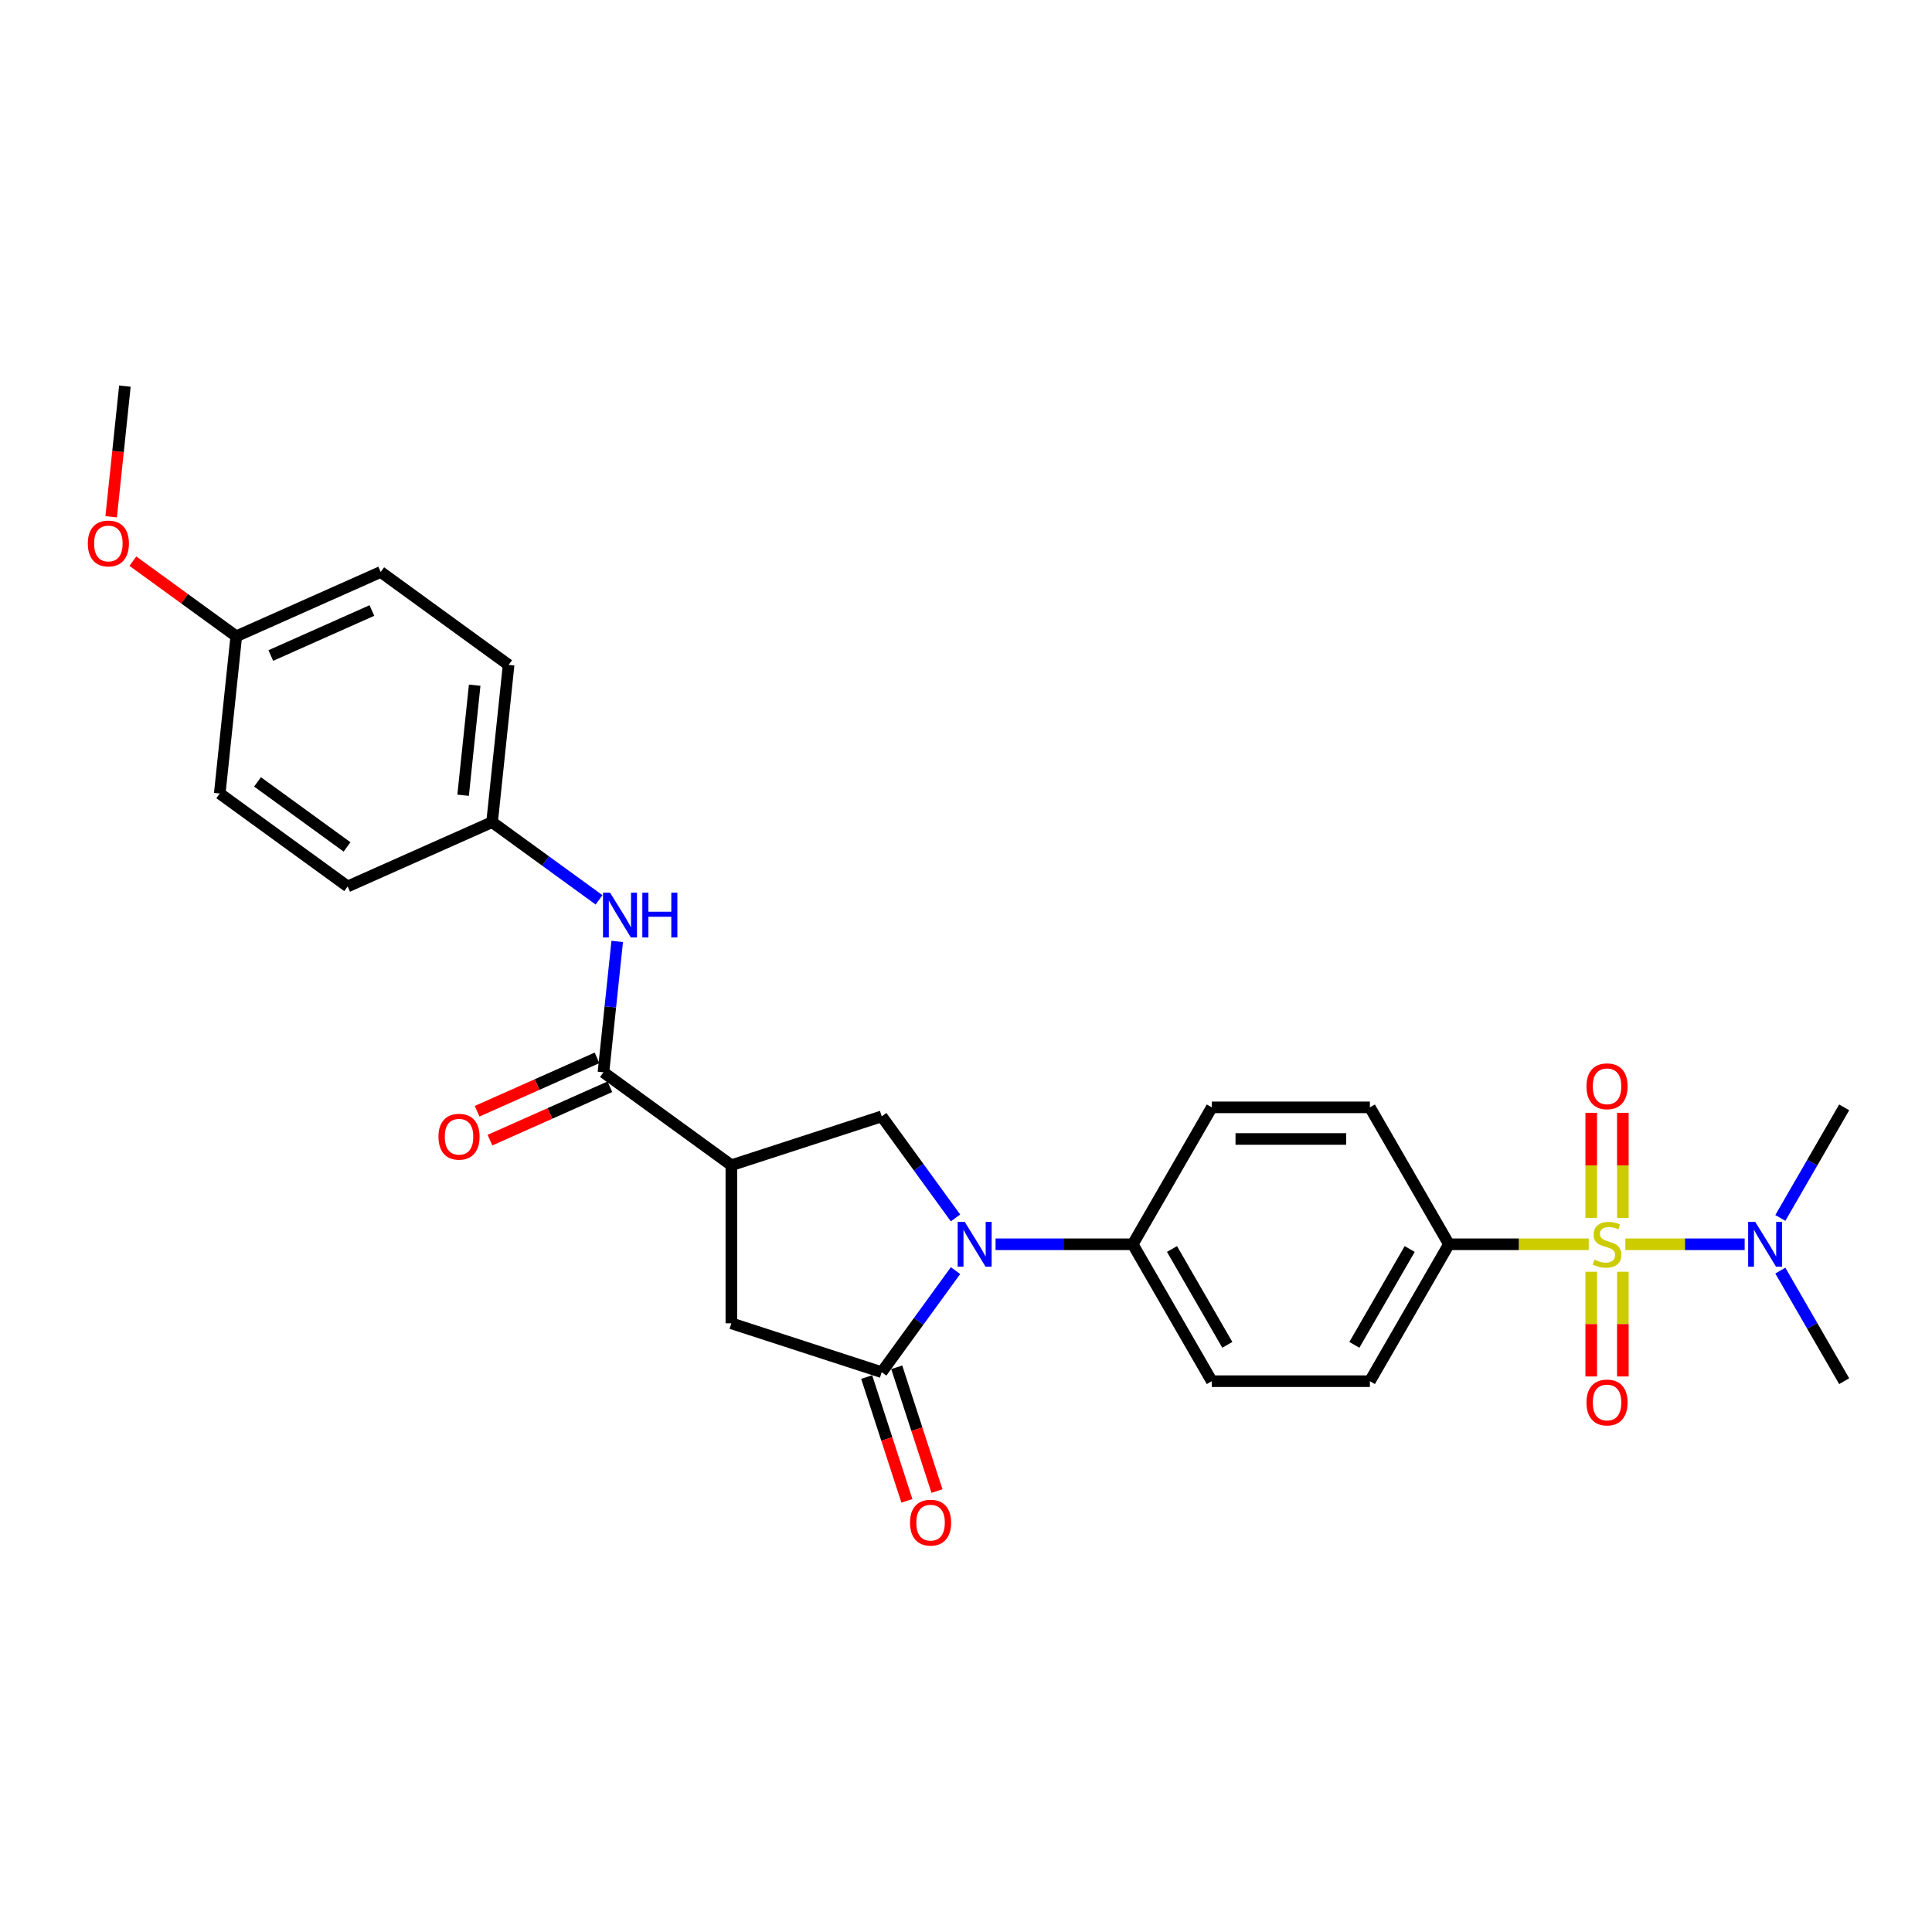 <?xml version='1.0' encoding='iso-8859-1'?>
<svg version='1.1' baseProfile='full'
              xmlns='http://www.w3.org/2000/svg'
                      xmlns:rdkit='http://www.rdkit.org/xml'
                      xmlns:xlink='http://www.w3.org/1999/xlink'
                  xml:space='preserve'
width='1000px' height='1000px' viewBox='0 0 1000 1000'>
<!-- END OF HEADER -->
<rect style='opacity:1.0;fill:#FFFFFF;stroke:none' width='1000' height='1000' x='0' y='0'> </rect>
<path class='bond-6' d='M 822.323,644.034 L 786.146,644.034' style='fill:none;fill-rule:evenodd;stroke:#CCCC00;stroke-width:6px;stroke-linecap:butt;stroke-linejoin:miter;stroke-opacity:1' />
<path class='bond-6' d='M 786.146,644.034 L 749.968,644.034' style='fill:none;fill-rule:evenodd;stroke:#000000;stroke-width:6px;stroke-linecap:butt;stroke-linejoin:miter;stroke-opacity:1' />
<path class='bond-7' d='M 841.275,644.034 L 872.154,644.034' style='fill:none;fill-rule:evenodd;stroke:#CCCC00;stroke-width:6px;stroke-linecap:butt;stroke-linejoin:miter;stroke-opacity:1' />
<path class='bond-7' d='M 872.154,644.034 L 903.033,644.034' style='fill:none;fill-rule:evenodd;stroke:#0000FF;stroke-width:6px;stroke-linecap:butt;stroke-linejoin:miter;stroke-opacity:1' />
<path class='bond-10' d='M 823.616,658.257 L 823.616,685.357' style='fill:none;fill-rule:evenodd;stroke:#CCCC00;stroke-width:6px;stroke-linecap:butt;stroke-linejoin:miter;stroke-opacity:1' />
<path class='bond-10' d='M 823.616,685.357 L 823.616,712.457' style='fill:none;fill-rule:evenodd;stroke:#FF0000;stroke-width:6px;stroke-linecap:butt;stroke-linejoin:miter;stroke-opacity:1' />
<path class='bond-10' d='M 839.982,658.257 L 839.982,685.357' style='fill:none;fill-rule:evenodd;stroke:#CCCC00;stroke-width:6px;stroke-linecap:butt;stroke-linejoin:miter;stroke-opacity:1' />
<path class='bond-10' d='M 839.982,685.357 L 839.982,712.457' style='fill:none;fill-rule:evenodd;stroke:#FF0000;stroke-width:6px;stroke-linecap:butt;stroke-linejoin:miter;stroke-opacity:1' />
<path class='bond-11' d='M 839.982,630.434 L 839.982,603.211' style='fill:none;fill-rule:evenodd;stroke:#CCCC00;stroke-width:6px;stroke-linecap:butt;stroke-linejoin:miter;stroke-opacity:1' />
<path class='bond-11' d='M 839.982,603.211 L 839.982,575.988' style='fill:none;fill-rule:evenodd;stroke:#FF0000;stroke-width:6px;stroke-linecap:butt;stroke-linejoin:miter;stroke-opacity:1' />
<path class='bond-11' d='M 823.616,630.434 L 823.616,603.211' style='fill:none;fill-rule:evenodd;stroke:#CCCC00;stroke-width:6px;stroke-linecap:butt;stroke-linejoin:miter;stroke-opacity:1' />
<path class='bond-11' d='M 823.616,603.211 L 823.616,575.988' style='fill:none;fill-rule:evenodd;stroke:#FF0000;stroke-width:6px;stroke-linecap:butt;stroke-linejoin:miter;stroke-opacity:1' />
<path class='bond-0' d='M 515.31,644.034 L 550.809,644.034' style='fill:none;fill-rule:evenodd;stroke:#0000FF;stroke-width:6px;stroke-linecap:butt;stroke-linejoin:miter;stroke-opacity:1' />
<path class='bond-0' d='M 550.809,644.034 L 586.307,644.034' style='fill:none;fill-rule:evenodd;stroke:#000000;stroke-width:6px;stroke-linecap:butt;stroke-linejoin:miter;stroke-opacity:1' />
<path class='bond-1' d='M 494.571,657.667 L 475.474,683.952' style='fill:none;fill-rule:evenodd;stroke:#0000FF;stroke-width:6px;stroke-linecap:butt;stroke-linejoin:miter;stroke-opacity:1' />
<path class='bond-1' d='M 475.474,683.952 L 456.377,710.237' style='fill:none;fill-rule:evenodd;stroke:#000000;stroke-width:6px;stroke-linecap:butt;stroke-linejoin:miter;stroke-opacity:1' />
<path class='bond-4' d='M 494.571,630.401 L 475.474,604.117' style='fill:none;fill-rule:evenodd;stroke:#0000FF;stroke-width:6px;stroke-linecap:butt;stroke-linejoin:miter;stroke-opacity:1' />
<path class='bond-4' d='M 475.474,604.117 L 456.377,577.832' style='fill:none;fill-rule:evenodd;stroke:#000000;stroke-width:6px;stroke-linecap:butt;stroke-linejoin:miter;stroke-opacity:1' />
<path class='bond-5' d='M 456.377,710.237 L 378.551,684.95' style='fill:none;fill-rule:evenodd;stroke:#000000;stroke-width:6px;stroke-linecap:butt;stroke-linejoin:miter;stroke-opacity:1' />
<path class='bond-12' d='M 448.595,712.766 L 459.002,744.796' style='fill:none;fill-rule:evenodd;stroke:#000000;stroke-width:6px;stroke-linecap:butt;stroke-linejoin:miter;stroke-opacity:1' />
<path class='bond-12' d='M 459.002,744.796 L 469.409,776.827' style='fill:none;fill-rule:evenodd;stroke:#FF0000;stroke-width:6px;stroke-linecap:butt;stroke-linejoin:miter;stroke-opacity:1' />
<path class='bond-12' d='M 464.16,707.708 L 474.567,739.739' style='fill:none;fill-rule:evenodd;stroke:#000000;stroke-width:6px;stroke-linecap:butt;stroke-linejoin:miter;stroke-opacity:1' />
<path class='bond-12' d='M 474.567,739.739 L 484.975,771.77' style='fill:none;fill-rule:evenodd;stroke:#FF0000;stroke-width:6px;stroke-linecap:butt;stroke-linejoin:miter;stroke-opacity:1' />
<path class='bond-2' d='M 378.551,603.119 L 456.377,577.832' style='fill:none;fill-rule:evenodd;stroke:#000000;stroke-width:6px;stroke-linecap:butt;stroke-linejoin:miter;stroke-opacity:1' />
<path class='bond-3' d='M 378.551,603.119 L 312.349,555.02' style='fill:none;fill-rule:evenodd;stroke:#000000;stroke-width:6px;stroke-linecap:butt;stroke-linejoin:miter;stroke-opacity:1' />
<path class='bond-29' d='M 378.551,603.119 L 378.551,684.95' style='fill:none;fill-rule:evenodd;stroke:#000000;stroke-width:6px;stroke-linecap:butt;stroke-linejoin:miter;stroke-opacity:1' />
<path class='bond-8' d='M 312.349,555.02 L 315.909,521.145' style='fill:none;fill-rule:evenodd;stroke:#000000;stroke-width:6px;stroke-linecap:butt;stroke-linejoin:miter;stroke-opacity:1' />
<path class='bond-8' d='M 315.909,521.145 L 319.47,487.27' style='fill:none;fill-rule:evenodd;stroke:#0000FF;stroke-width:6px;stroke-linecap:butt;stroke-linejoin:miter;stroke-opacity:1' />
<path class='bond-13' d='M 309.021,547.544 L 277.984,561.363' style='fill:none;fill-rule:evenodd;stroke:#000000;stroke-width:6px;stroke-linecap:butt;stroke-linejoin:miter;stroke-opacity:1' />
<path class='bond-13' d='M 277.984,561.363 L 246.948,575.181' style='fill:none;fill-rule:evenodd;stroke:#FF0000;stroke-width:6px;stroke-linecap:butt;stroke-linejoin:miter;stroke-opacity:1' />
<path class='bond-13' d='M 315.677,562.496 L 284.641,576.314' style='fill:none;fill-rule:evenodd;stroke:#000000;stroke-width:6px;stroke-linecap:butt;stroke-linejoin:miter;stroke-opacity:1' />
<path class='bond-13' d='M 284.641,576.314 L 253.605,590.132' style='fill:none;fill-rule:evenodd;stroke:#FF0000;stroke-width:6px;stroke-linecap:butt;stroke-linejoin:miter;stroke-opacity:1' />
<path class='bond-14' d='M 749.968,644.034 L 709.053,714.902' style='fill:none;fill-rule:evenodd;stroke:#000000;stroke-width:6px;stroke-linecap:butt;stroke-linejoin:miter;stroke-opacity:1' />
<path class='bond-14' d='M 729.658,646.481 L 701.017,696.089' style='fill:none;fill-rule:evenodd;stroke:#000000;stroke-width:6px;stroke-linecap:butt;stroke-linejoin:miter;stroke-opacity:1' />
<path class='bond-15' d='M 749.968,644.034 L 709.053,573.167' style='fill:none;fill-rule:evenodd;stroke:#000000;stroke-width:6px;stroke-linecap:butt;stroke-linejoin:miter;stroke-opacity:1' />
<path class='bond-25' d='M 921.501,630.401 L 938.023,601.784' style='fill:none;fill-rule:evenodd;stroke:#0000FF;stroke-width:6px;stroke-linecap:butt;stroke-linejoin:miter;stroke-opacity:1' />
<path class='bond-25' d='M 938.023,601.784 L 954.545,573.167' style='fill:none;fill-rule:evenodd;stroke:#000000;stroke-width:6px;stroke-linecap:butt;stroke-linejoin:miter;stroke-opacity:1' />
<path class='bond-26' d='M 921.501,657.667 L 938.023,686.285' style='fill:none;fill-rule:evenodd;stroke:#0000FF;stroke-width:6px;stroke-linecap:butt;stroke-linejoin:miter;stroke-opacity:1' />
<path class='bond-26' d='M 938.023,686.285 L 954.545,714.902' style='fill:none;fill-rule:evenodd;stroke:#000000;stroke-width:6px;stroke-linecap:butt;stroke-linejoin:miter;stroke-opacity:1' />
<path class='bond-18' d='M 310.068,465.766 L 282.384,445.652' style='fill:none;fill-rule:evenodd;stroke:#0000FF;stroke-width:6px;stroke-linecap:butt;stroke-linejoin:miter;stroke-opacity:1' />
<path class='bond-18' d='M 282.384,445.652 L 254.7,425.539' style='fill:none;fill-rule:evenodd;stroke:#000000;stroke-width:6px;stroke-linecap:butt;stroke-linejoin:miter;stroke-opacity:1' />
<path class='bond-9' d='M 586.307,644.034 L 627.222,573.167' style='fill:none;fill-rule:evenodd;stroke:#000000;stroke-width:6px;stroke-linecap:butt;stroke-linejoin:miter;stroke-opacity:1' />
<path class='bond-28' d='M 586.307,644.034 L 627.222,714.902' style='fill:none;fill-rule:evenodd;stroke:#000000;stroke-width:6px;stroke-linecap:butt;stroke-linejoin:miter;stroke-opacity:1' />
<path class='bond-28' d='M 606.618,646.481 L 635.258,696.089' style='fill:none;fill-rule:evenodd;stroke:#000000;stroke-width:6px;stroke-linecap:butt;stroke-linejoin:miter;stroke-opacity:1' />
<path class='bond-16' d='M 709.053,714.902 L 627.222,714.902' style='fill:none;fill-rule:evenodd;stroke:#000000;stroke-width:6px;stroke-linecap:butt;stroke-linejoin:miter;stroke-opacity:1' />
<path class='bond-17' d='M 709.053,573.167 L 627.222,573.167' style='fill:none;fill-rule:evenodd;stroke:#000000;stroke-width:6px;stroke-linecap:butt;stroke-linejoin:miter;stroke-opacity:1' />
<path class='bond-17' d='M 696.778,589.533 L 639.497,589.533' style='fill:none;fill-rule:evenodd;stroke:#000000;stroke-width:6px;stroke-linecap:butt;stroke-linejoin:miter;stroke-opacity:1' />
<path class='bond-20' d='M 254.7,425.539 L 179.944,458.822' style='fill:none;fill-rule:evenodd;stroke:#000000;stroke-width:6px;stroke-linecap:butt;stroke-linejoin:miter;stroke-opacity:1' />
<path class='bond-21' d='M 254.7,425.539 L 263.254,344.156' style='fill:none;fill-rule:evenodd;stroke:#000000;stroke-width:6px;stroke-linecap:butt;stroke-linejoin:miter;stroke-opacity:1' />
<path class='bond-21' d='M 239.707,411.62 L 245.694,354.653' style='fill:none;fill-rule:evenodd;stroke:#000000;stroke-width:6px;stroke-linecap:butt;stroke-linejoin:miter;stroke-opacity:1' />
<path class='bond-19' d='M 122.295,329.341 L 197.051,296.057' style='fill:none;fill-rule:evenodd;stroke:#000000;stroke-width:6px;stroke-linecap:butt;stroke-linejoin:miter;stroke-opacity:1' />
<path class='bond-19' d='M 140.165,339.299 L 192.495,316.001' style='fill:none;fill-rule:evenodd;stroke:#000000;stroke-width:6px;stroke-linecap:butt;stroke-linejoin:miter;stroke-opacity:1' />
<path class='bond-24' d='M 122.295,329.341 L 95.536,309.899' style='fill:none;fill-rule:evenodd;stroke:#000000;stroke-width:6px;stroke-linecap:butt;stroke-linejoin:miter;stroke-opacity:1' />
<path class='bond-24' d='M 95.536,309.899 L 68.776,290.457' style='fill:none;fill-rule:evenodd;stroke:#FF0000;stroke-width:6px;stroke-linecap:butt;stroke-linejoin:miter;stroke-opacity:1' />
<path class='bond-30' d='M 122.295,329.341 L 113.741,410.723' style='fill:none;fill-rule:evenodd;stroke:#000000;stroke-width:6px;stroke-linecap:butt;stroke-linejoin:miter;stroke-opacity:1' />
<path class='bond-23' d='M 179.944,458.822 L 113.741,410.723' style='fill:none;fill-rule:evenodd;stroke:#000000;stroke-width:6px;stroke-linecap:butt;stroke-linejoin:miter;stroke-opacity:1' />
<path class='bond-23' d='M 179.633,438.367 L 133.292,404.698' style='fill:none;fill-rule:evenodd;stroke:#000000;stroke-width:6px;stroke-linecap:butt;stroke-linejoin:miter;stroke-opacity:1' />
<path class='bond-22' d='M 263.254,344.156 L 197.051,296.057' style='fill:none;fill-rule:evenodd;stroke:#000000;stroke-width:6px;stroke-linecap:butt;stroke-linejoin:miter;stroke-opacity:1' />
<path class='bond-27' d='M 57.539,267.478 L 61.093,233.669' style='fill:none;fill-rule:evenodd;stroke:#FF0000;stroke-width:6px;stroke-linecap:butt;stroke-linejoin:miter;stroke-opacity:1' />
<path class='bond-27' d='M 61.093,233.669 L 64.646,199.859' style='fill:none;fill-rule:evenodd;stroke:#000000;stroke-width:6px;stroke-linecap:butt;stroke-linejoin:miter;stroke-opacity:1' />
<path  class='atom-0' d='M 825.253 651.988
Q 825.515 652.086, 826.595 652.545
Q 827.675 653.003, 828.853 653.298
Q 830.064 653.559, 831.243 653.559
Q 833.436 653.559, 834.712 652.512
Q 835.989 651.432, 835.989 649.566
Q 835.989 648.29, 835.334 647.504
Q 834.712 646.718, 833.73 646.293
Q 832.748 645.867, 831.112 645.376
Q 829.05 644.754, 827.806 644.165
Q 826.595 643.576, 825.711 642.332
Q 824.86 641.088, 824.86 638.994
Q 824.86 636.08, 826.824 634.28
Q 828.821 632.48, 832.748 632.48
Q 835.433 632.48, 838.477 633.756
L 837.724 636.277
Q 834.942 635.131, 832.847 635.131
Q 830.588 635.131, 829.344 636.08
Q 828.101 636.997, 828.133 638.601
Q 828.133 639.845, 828.755 640.597
Q 829.41 641.35, 830.326 641.776
Q 831.276 642.201, 832.847 642.692
Q 834.942 643.347, 836.185 644.002
Q 837.429 644.656, 838.313 645.998
Q 839.229 647.308, 839.229 649.566
Q 839.229 652.774, 837.069 654.509
Q 834.942 656.211, 831.374 656.211
Q 829.312 656.211, 827.74 655.753
Q 826.202 655.327, 824.369 654.574
L 825.253 651.988
' fill='#CCCC00'/>
<path  class='atom-1' d='M 499.353 632.447
L 506.947 644.722
Q 507.7 645.933, 508.911 648.126
Q 510.122 650.319, 510.188 650.45
L 510.188 632.447
L 513.265 632.447
L 513.265 655.622
L 510.09 655.622
L 501.939 642.201
Q 500.99 640.63, 499.975 638.83
Q 498.993 637.03, 498.699 636.473
L 498.699 655.622
L 495.687 655.622
L 495.687 632.447
L 499.353 632.447
' fill='#0000FF'/>
<path  class='atom-8' d='M 908.507 632.447
L 916.101 644.722
Q 916.854 645.933, 918.065 648.126
Q 919.276 650.319, 919.342 650.45
L 919.342 632.447
L 922.419 632.447
L 922.419 655.622
L 919.244 655.622
L 911.093 642.201
Q 910.144 640.63, 909.129 638.83
Q 908.147 637.03, 907.853 636.473
L 907.853 655.622
L 904.841 655.622
L 904.841 632.447
L 908.507 632.447
' fill='#0000FF'/>
<path  class='atom-9' d='M 315.78 462.05
L 323.374 474.325
Q 324.127 475.536, 325.338 477.729
Q 326.549 479.922, 326.614 480.053
L 326.614 462.05
L 329.691 462.05
L 329.691 485.225
L 326.516 485.225
L 318.366 471.804
Q 317.417 470.233, 316.402 468.433
Q 315.42 466.633, 315.125 466.076
L 315.125 485.225
L 312.114 485.225
L 312.114 462.05
L 315.78 462.05
' fill='#0000FF'/>
<path  class='atom-9' d='M 332.473 462.05
L 335.616 462.05
L 335.616 471.903
L 347.465 471.903
L 347.465 462.05
L 350.607 462.05
L 350.607 485.225
L 347.465 485.225
L 347.465 474.521
L 335.616 474.521
L 335.616 485.225
L 332.473 485.225
L 332.473 462.05
' fill='#0000FF'/>
<path  class='atom-11' d='M 821.161 725.931
Q 821.161 720.366, 823.911 717.257
Q 826.66 714.147, 831.799 714.147
Q 836.938 714.147, 839.688 717.257
Q 842.437 720.366, 842.437 725.931
Q 842.437 731.561, 839.655 734.768
Q 836.873 737.943, 831.799 737.943
Q 826.693 737.943, 823.911 734.768
Q 821.161 731.593, 821.161 725.931
M 831.799 735.325
Q 835.334 735.325, 837.233 732.968
Q 839.164 730.579, 839.164 725.931
Q 839.164 721.381, 837.233 719.09
Q 835.334 716.766, 831.799 716.766
Q 828.264 716.766, 826.333 719.057
Q 824.434 721.348, 824.434 725.931
Q 824.434 730.611, 826.333 732.968
Q 828.264 735.325, 831.799 735.325
' fill='#FF0000'/>
<path  class='atom-12' d='M 821.161 562.269
Q 821.161 556.705, 823.911 553.595
Q 826.66 550.485, 831.799 550.485
Q 836.938 550.485, 839.688 553.595
Q 842.437 556.705, 842.437 562.269
Q 842.437 567.899, 839.655 571.107
Q 836.873 574.282, 831.799 574.282
Q 826.693 574.282, 823.911 571.107
Q 821.161 567.932, 821.161 562.269
M 831.799 571.663
Q 835.334 571.663, 837.233 569.306
Q 839.164 566.917, 839.164 562.269
Q 839.164 557.719, 837.233 555.428
Q 835.334 553.104, 831.799 553.104
Q 828.264 553.104, 826.333 555.395
Q 824.434 557.686, 824.434 562.269
Q 824.434 566.95, 826.333 569.306
Q 828.264 571.663, 831.799 571.663
' fill='#FF0000'/>
<path  class='atom-13' d='M 471.026 788.128
Q 471.026 782.564, 473.776 779.454
Q 476.525 776.344, 481.664 776.344
Q 486.803 776.344, 489.553 779.454
Q 492.302 782.564, 492.302 788.128
Q 492.302 793.758, 489.52 796.966
Q 486.738 800.141, 481.664 800.141
Q 476.558 800.141, 473.776 796.966
Q 471.026 793.791, 471.026 788.128
M 481.664 797.522
Q 485.199 797.522, 487.098 795.165
Q 489.029 792.776, 489.029 788.128
Q 489.029 783.578, 487.098 781.287
Q 485.199 778.963, 481.664 778.963
Q 478.129 778.963, 476.198 781.254
Q 474.299 783.545, 474.299 788.128
Q 474.299 792.809, 476.198 795.165
Q 478.129 797.522, 481.664 797.522
' fill='#FF0000'/>
<path  class='atom-14' d='M 226.955 588.369
Q 226.955 582.805, 229.704 579.695
Q 232.454 576.585, 237.593 576.585
Q 242.732 576.585, 245.481 579.695
Q 248.231 582.805, 248.231 588.369
Q 248.231 593.999, 245.449 597.207
Q 242.666 600.382, 237.593 600.382
Q 232.487 600.382, 229.704 597.207
Q 226.955 594.032, 226.955 588.369
M 237.593 597.763
Q 241.128 597.763, 243.026 595.406
Q 244.958 593.017, 244.958 588.369
Q 244.958 583.819, 243.026 581.528
Q 241.128 579.204, 237.593 579.204
Q 234.058 579.204, 232.126 581.495
Q 230.228 583.787, 230.228 588.369
Q 230.228 593.05, 232.126 595.406
Q 234.058 597.763, 237.593 597.763
' fill='#FF0000'/>
<path  class='atom-25' d='M 45.455 281.307
Q 45.455 275.743, 48.204 272.633
Q 50.954 269.524, 56.093 269.524
Q 61.231 269.524, 63.981 272.633
Q 66.731 275.743, 66.731 281.307
Q 66.731 286.937, 63.948 290.145
Q 61.166 293.32, 56.093 293.32
Q 50.986 293.32, 48.204 290.145
Q 45.455 286.97, 45.455 281.307
M 56.093 290.701
Q 59.628 290.701, 61.526 288.345
Q 63.457 285.955, 63.457 281.307
Q 63.457 276.757, 61.526 274.466
Q 59.628 272.142, 56.093 272.142
Q 52.557 272.142, 50.626 274.433
Q 48.728 276.725, 48.728 281.307
Q 48.728 285.988, 50.626 288.345
Q 52.557 290.701, 56.093 290.701
' fill='#FF0000'/>
</svg>
